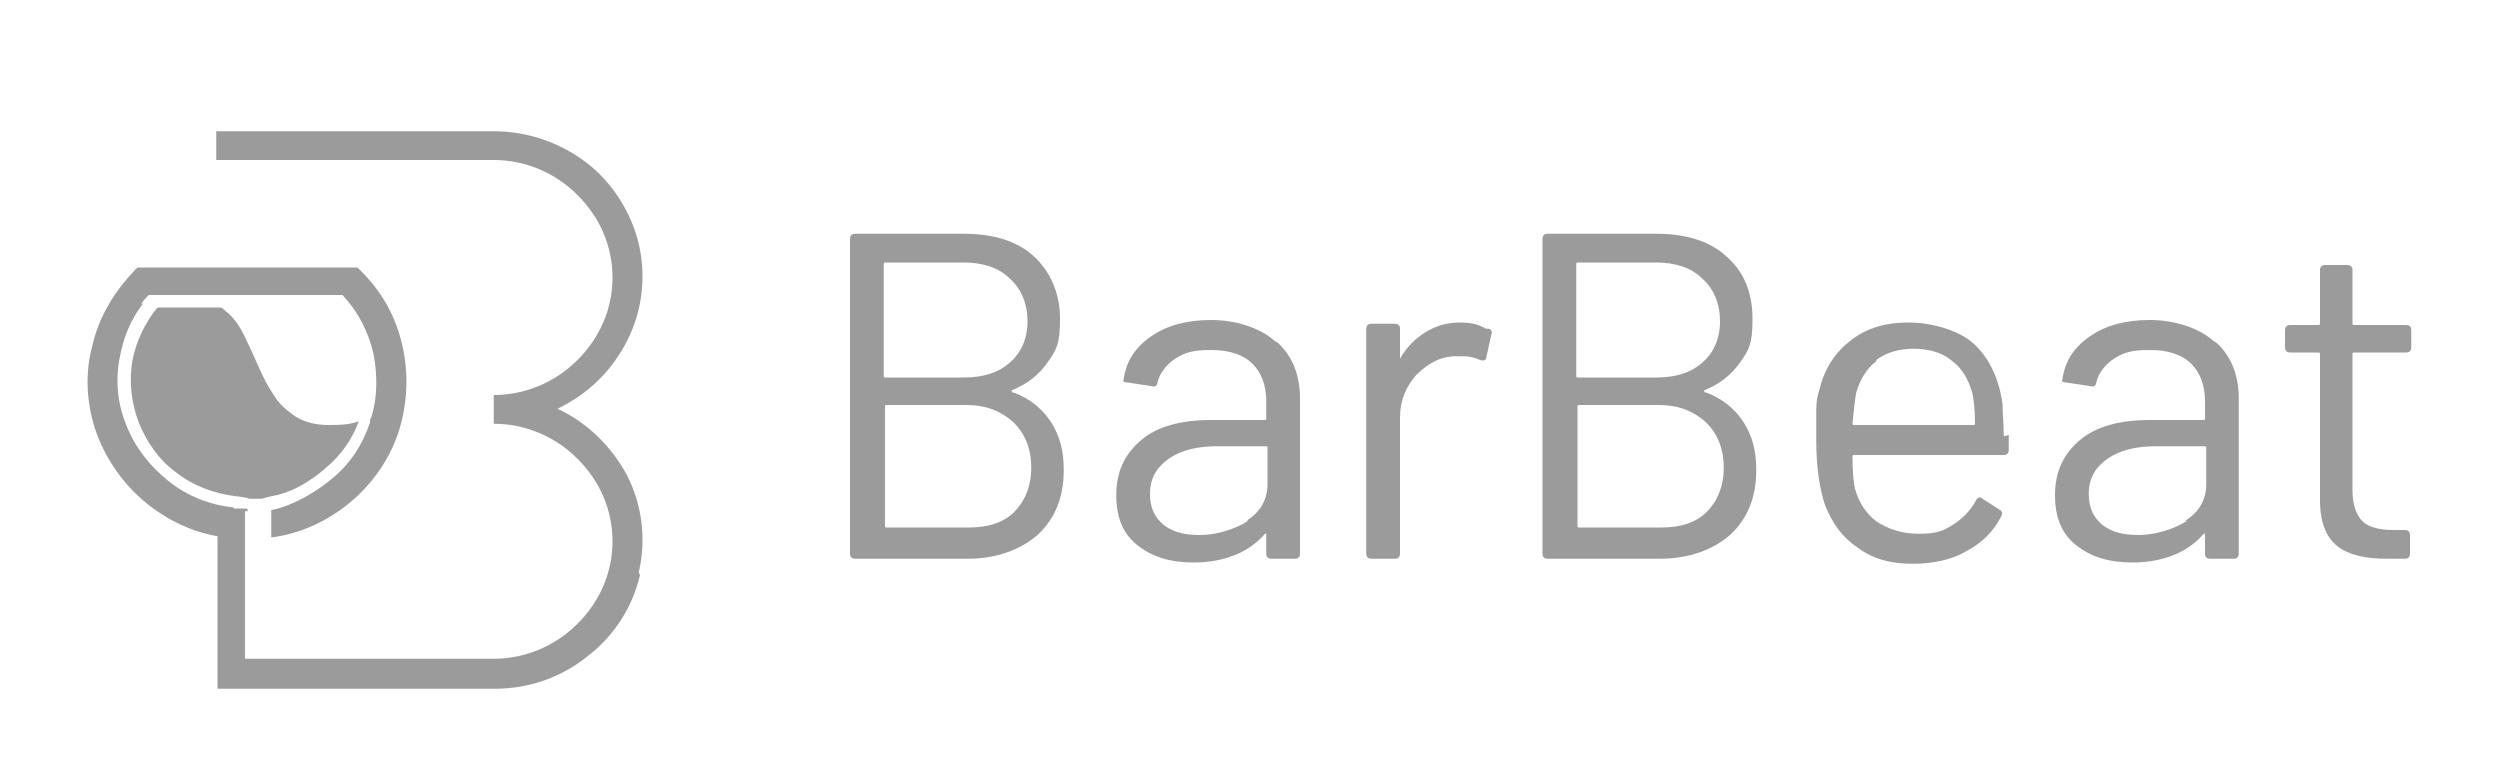 <?xml version="1.0" encoding="UTF-8"?>
<svg id="Livello_1" data-name="Livello 1" xmlns="http://www.w3.org/2000/svg" version="1.1" viewBox="0 0 200 62">
  <defs>
    <style>
      .cls-1 {
        fill: #9b9b9b;
        stroke-width: 0px;
      }
    </style>
  </defs>
  <g>
    <path class="cls-1" d="M18.7,40.7h1.1v.2c-1.4,0-2.8-.3-4.2-.9-2.2-.9-4.1-2.3-5.4-4.2-1.3-1.9-2-4.1-2-6.3,0-.9.2-1.9.6-2.7.6-1,1.4-1.9,2.5-2.5,0,0,.2,0,.2-.1-1,1.3-1.6,2.7-1.9,4.3-.4,1.9-.2,3.8.5,5.5.7,1.8,1.9,3.3,3.4,4.5,1.5,1.2,3.3,1.9,5.2,2.1Z"/>
    <path class="cls-1" d="M28.7,33.7c-.5,1.4-1.4,2.7-2.6,3.7-1,.9-2.6,2-4.4,2.3l-.8.2h-1c0-.1-1-.2-1-.2-1.7-.2-3.4-.8-4.8-1.9-1.4-1-2.4-2.5-3-4-.6-1.6-.8-3.3-.5-5,.3-1.5,1-3,2-4.2h5.1c.2.1.3.3.5.4.7.6,1.2,1.5,1.6,2.4.7,1.4,1.2,2.9,2.1,4.2.4.7,1,1.2,1.7,1.7.8.5,1.7.7,2.7.7.8,0,1.6,0,2.4-.3Z"/>
    <path class="cls-1" d="M32,32.1c-.5,2.1-1.6,4-3.2,5.5-1.7,1.6-3.8,2.7-6.2,3.1-.2,0-.5,0-.7.1h0c1.8-.5,3.5-1.5,4.9-2.7,1.4-1.2,2.4-2.7,3-4.5,0-.1,0-.3.1-.4,0,0,.1,0,.2,0,.7-.3,1.3-.7,1.9-1.2Z"/>
    <path class="cls-1" d="M51.2,46c-.6,2.6-2.1,4.9-4.2,6.5-2.1,1.7-4.7,2.6-7.4,2.6h-22.2v-12.2c-2.3-.4-4.4-1.5-6.1-3-1.7-1.5-3-3.5-3.7-5.6-.7-2.2-.8-4.5-.2-6.7.5-2.2,1.7-4.2,3.3-5.9l.3-.3h17.6l.3.3c1.7,1.7,2.8,3.7,3.3,6,.5,2.2.4,4.6-.3,6.8-.7,2.2-2.1,4.2-3.9,5.7-1.8,1.5-4,2.5-6.3,2.8v-2.2c1.8-.3,3.5-1.3,4.9-2.5,1.4-1.2,2.4-2.7,3-4.5,0-.1,0-.3.1-.4.5-1.6.5-3.3.2-5-.4-1.8-1.2-3.4-2.5-4.8h-15.5c-.2.2-.4.4-.6.7-1,1.3-1.6,2.7-1.9,4.3-.4,1.9-.2,3.8.5,5.5.7,1.8,1.9,3.3,3.4,4.5,1.5,1.2,3.3,1.9,5.2,2.1h1.1v12h19.9c2.5,0,4.9-1,6.7-2.8,1.8-1.8,2.8-4.1,2.8-6.6s-1-4.8-2.8-6.6c-1.8-1.8-4.2-2.8-6.7-2.8v-2.3c2.5,0,4.9-1,6.7-2.8,1.8-1.8,2.8-4.1,2.8-6.6s-1-4.8-2.8-6.6c-1.8-1.8-4.2-2.8-6.7-2.8h-22.2v-2.3h22.2c2.7,0,5.3.9,7.4,2.5,2.1,1.6,3.6,4,4.2,6.5.6,2.6.3,5.3-.9,7.7-1.2,2.4-3.1,4.3-5.6,5.5,2.4,1.1,4.4,3.1,5.6,5.4,1.2,2.4,1.5,5.1.9,7.7Z"/>
  </g>
  <g>
    <path class="cls-1" d="M81.1,31.4c1.3.5,2.3,1.3,3,2.4.7,1.1,1,2.3,1,3.8,0,2.2-.7,3.9-2.1,5.2-1.4,1.2-3.3,1.9-5.6,1.9h-9c-.2,0-.4-.1-.4-.4v-25.2c0-.2.1-.4.4-.4h8.7c2.4,0,4.3.6,5.6,1.8s2.1,2.9,2.1,5-.3,2.5-1,3.5-1.6,1.7-2.8,2.2c-.1,0-.1.1,0,.2ZM70.7,21.2v8.9c0,0,0,.1.1.1h6.3c1.6,0,2.8-.4,3.7-1.2s1.4-1.9,1.4-3.3-.5-2.6-1.4-3.4c-.9-.9-2.2-1.3-3.7-1.3h-6.3c0,0-.1,0-.1.1ZM81.1,41c.9-.9,1.4-2.1,1.4-3.6s-.5-2.7-1.4-3.6c-1-.9-2.2-1.4-3.8-1.4h-6.4c0,0-.1,0-.1.1v9.6c0,0,0,.1.1.1h6.6c1.6,0,2.8-.4,3.7-1.3Z"/>
    <path class="cls-1" d="M102.2,27.4c1.2,1.1,1.8,2.6,1.8,4.5v12.4c0,.2-.1.4-.4.4h-1.9c-.2,0-.4-.1-.4-.4v-1.5s0,0,0-.1c0,0,0,0-.1,0-.6.7-1.4,1.3-2.4,1.7-1,.4-2.1.6-3.3.6-1.8,0-3.2-.4-4.4-1.3-1.2-.9-1.8-2.2-1.8-4.1s.7-3.3,2-4.4c1.3-1.1,3.2-1.6,5.6-1.6h4.3c0,0,.1,0,.1-.1v-1.4c0-1.3-.4-2.3-1.1-3s-1.8-1.1-3.3-1.1-2.1.2-2.9.7c-.7.5-1.2,1.1-1.4,1.9,0,.2-.2.4-.4.3l-2-.3c-.3,0-.4-.1-.3-.3.2-1.4.9-2.5,2.2-3.4,1.3-.9,2.9-1.3,4.8-1.3s3.9.6,5.1,1.7ZM99.8,41.6c1.1-.7,1.6-1.7,1.6-2.9v-2.9c0,0,0-.1-.1-.1h-3.9c-1.6,0-2.9.3-3.9,1-1,.7-1.5,1.6-1.5,2.8s.4,1.9,1.1,2.5c.8.6,1.7.8,2.9.8s2.7-.4,3.8-1.1Z"/>
    <path class="cls-1" d="M119.1,26.3c.2,0,.3.3.2.5l-.4,1.8c0,.2-.2.3-.5.2-.4-.2-.9-.3-1.4-.3h-.5c-1.3,0-2.3.6-3.2,1.5-.8.9-1.3,2-1.3,3.4v10.9c0,.2-.1.4-.4.4h-1.9c-.2,0-.4-.1-.4-.4v-18c0-.2.1-.4.4-.4h1.9c.2,0,.4.1.4.4v2.3c0,0,0,.1,0,.1s0,0,0,0c.5-.9,1.2-1.6,2-2.1.8-.5,1.7-.8,2.8-.8s1.5.2,2.1.5Z"/>
    <path class="cls-1" d="M136.5,31.4c1.3.5,2.3,1.3,3,2.4.7,1.1,1,2.3,1,3.8,0,2.2-.7,3.9-2.1,5.2-1.4,1.2-3.3,1.9-5.6,1.9h-9c-.2,0-.4-.1-.4-.4v-25.2c0-.2.1-.4.4-.4h8.7c2.4,0,4.3.6,5.6,1.8,1.4,1.2,2.1,2.9,2.1,5s-.3,2.5-1,3.5c-.7,1-1.6,1.7-2.8,2.2-.1,0-.1.1,0,.2ZM126.1,21.2v8.9c0,0,0,.1.1.1h6.3c1.6,0,2.8-.4,3.7-1.2.9-.8,1.4-1.9,1.4-3.3s-.5-2.6-1.4-3.4c-.9-.9-2.2-1.3-3.7-1.3h-6.3c0,0-.1,0-.1.1ZM136.5,41c.9-.9,1.4-2.1,1.4-3.6s-.5-2.7-1.4-3.6c-1-.9-2.2-1.4-3.8-1.4h-6.4c0,0-.1,0-.1.1v9.6c0,0,0,.1.1.1h6.6c1.6,0,2.8-.4,3.7-1.3Z"/>
    <path class="cls-1" d="M160.7,34.8v1.2c0,.2-.1.4-.4.4h-12c0,0-.1,0-.1.1,0,1.4.1,2.2.2,2.6.3,1.1.9,2,1.7,2.6.9.6,2,1,3.4,1s1.9-.2,2.7-.7c.8-.5,1.4-1.1,1.9-2,.1-.2.3-.3.5-.1l1.4.9c.2.1.2.3.1.5-.6,1.2-1.5,2.1-2.8,2.8-1.2.7-2.7,1-4.3,1-1.8,0-3.2-.4-4.4-1.3-1.2-.8-2-1.9-2.6-3.4-.4-1.2-.7-2.9-.7-5.1s0-1.9,0-2.5c0-.7.1-1.2.3-1.8.4-1.6,1.3-2.9,2.5-3.8,1.3-1,2.8-1.4,4.6-1.4s4,.6,5.2,1.7c1.2,1.1,2,2.7,2.3,4.8,0,.7.1,1.6.1,2.6ZM150.1,28.9c-.8.6-1.3,1.5-1.6,2.5-.1.5-.2,1.4-.3,2.5,0,0,0,.1.1.1h9.6c0,0,.1,0,.1-.1,0-1.1-.1-1.9-.2-2.4-.3-1.1-.8-2-1.6-2.6-.8-.7-1.9-1-3.1-1s-2.2.3-3,.9Z"/>
    <path class="cls-1" d="M177.3,27.4c1.2,1.1,1.8,2.6,1.8,4.5v12.4c0,.2-.1.4-.4.4h-1.9c-.2,0-.4-.1-.4-.4v-1.5s0,0,0-.1c0,0,0,0-.1,0-.6.7-1.4,1.3-2.4,1.7-1,.4-2.1.6-3.3.6-1.8,0-3.2-.4-4.4-1.3-1.2-.9-1.8-2.2-1.8-4.1s.7-3.3,2-4.4,3.2-1.6,5.6-1.6h4.3c0,0,.1,0,.1-.1v-1.4c0-1.3-.4-2.3-1.1-3s-1.8-1.1-3.3-1.1-2.1.2-2.9.7c-.7.5-1.2,1.1-1.4,1.9,0,.2-.2.4-.4.3l-2-.3c-.3,0-.4-.1-.3-.3.2-1.4.9-2.5,2.2-3.4,1.3-.9,2.9-1.3,4.8-1.3s3.9.6,5.1,1.7ZM174.9,41.6c1.1-.7,1.6-1.7,1.6-2.9v-2.9c0,0,0-.1-.1-.1h-3.9c-1.6,0-2.9.3-3.9,1-1,.7-1.5,1.6-1.5,2.8s.4,1.9,1.1,2.5c.8.6,1.7.8,2.9.8s2.7-.4,3.8-1.1Z"/>
    <path class="cls-1" d="M192.5,28.2h-4.2c0,0-.1,0-.1.1v10.9c0,1.2.3,2,.8,2.5.5.5,1.4.7,2.5.7h.9c.2,0,.4.1.4.4v1.5c0,.2-.1.4-.4.4-.3,0-.8,0-1.4,0-1.8,0-3.1-.3-4-1-.9-.7-1.4-1.9-1.4-3.7v-11.7c0,0,0-.1-.1-.1h-2.3c-.2,0-.4-.1-.4-.4v-1.4c0-.2.1-.4.4-.4h2.3c0,0,.1,0,.1-.1v-4.3c0-.2.1-.4.4-.4h1.8c.2,0,.4.1.4.4v4.3c0,0,0,.1.1.1h4.2c.2,0,.4.1.4.4v1.4c0,.2-.1.4-.4.4Z"/>
  </g>
</svg>